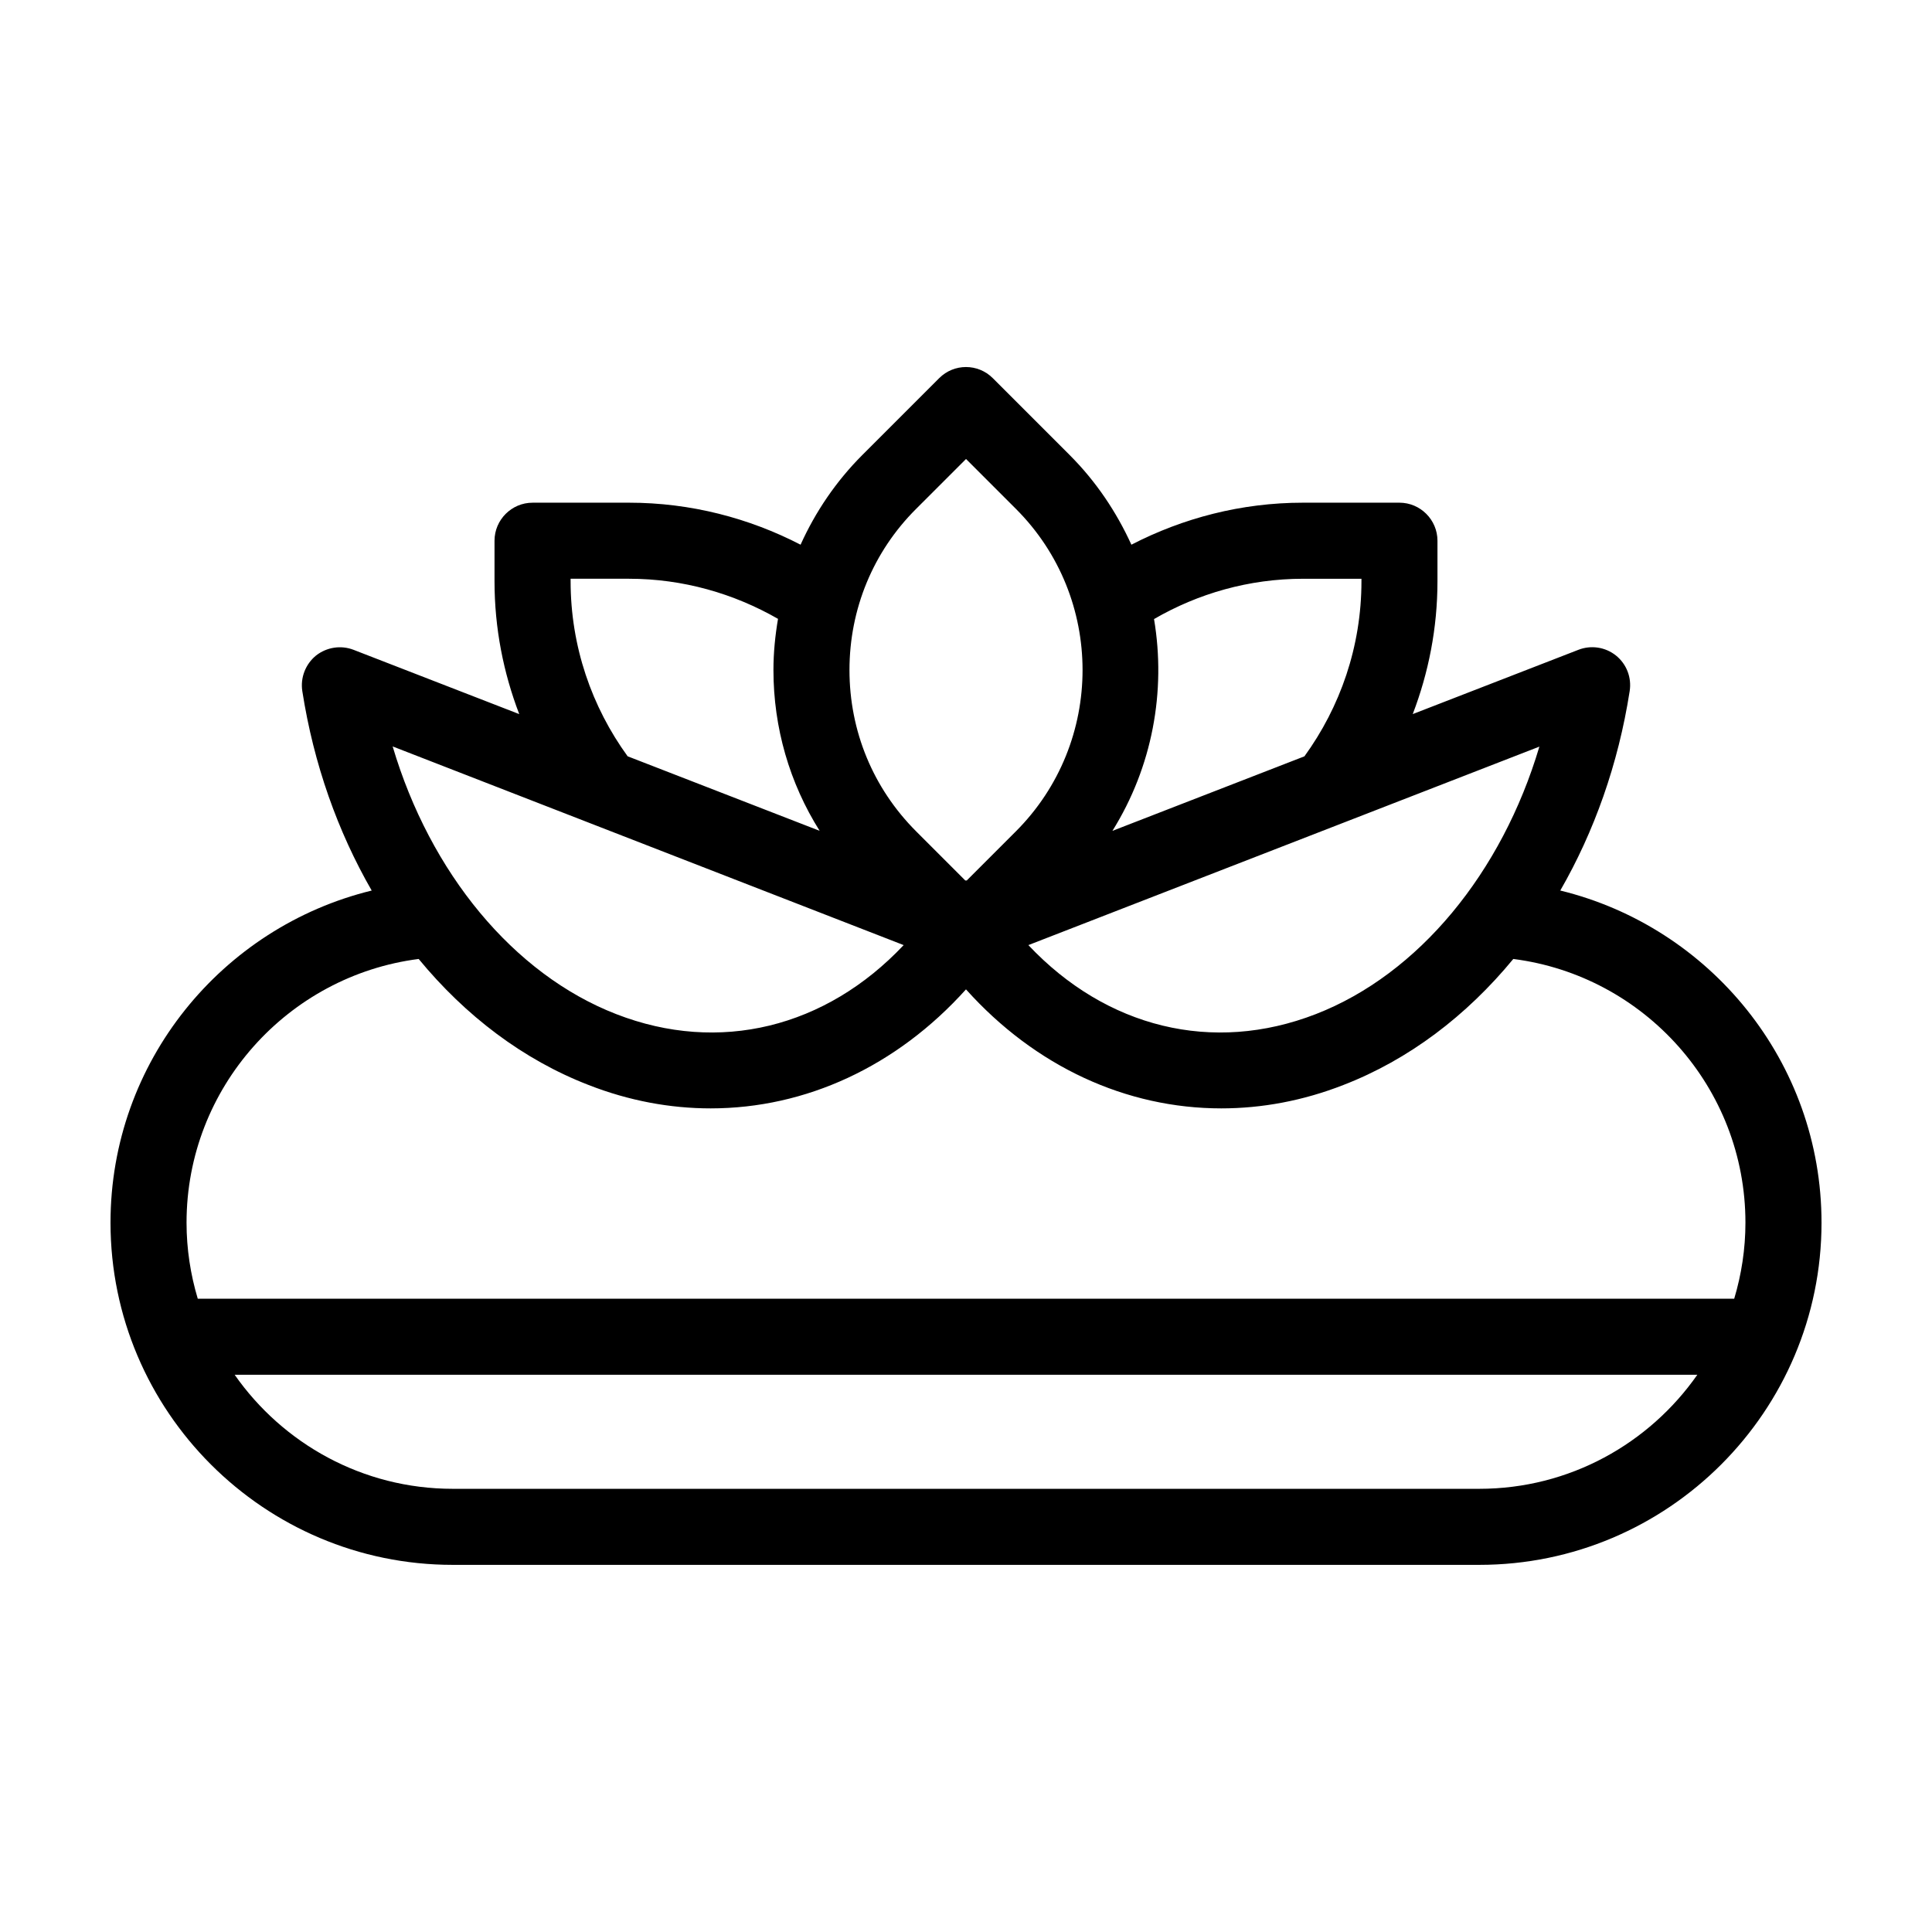 <?xml version="1.0" encoding="UTF-8"?>
<!-- Uploaded to: ICON Repo, www.iconrepo.com, Generator: ICON Repo Mixer Tools -->
<svg fill="#000000" width="800px" height="800px" version="1.1" viewBox="144 144 512 512" xmlns="http://www.w3.org/2000/svg">
 <path d="m557.49 380c8.969-15.566 15.367-33.453 18.391-52.852 0.555-3.578-0.805-7.152-3.629-9.422-2.82-2.266-6.648-2.82-9.977-1.512l-43.883 17.027c4.18-10.934 6.551-22.773 6.551-35.215v-10.73c0-5.543-4.535-10.078-10.078-10.078h-25.543c-16.375 0-31.84 4.082-45.492 11.133-3.93-8.613-9.32-16.727-16.375-23.781l-20.355-20.355c-3.93-3.93-10.277-3.93-14.207 0l-20.355 20.355c-6.953 6.953-12.445 15.062-16.375 23.781-13.652-7.055-29.121-11.133-45.492-11.133l-25.539 0.004c-5.543 0-10.078 4.535-10.078 10.078v10.73c0 12.445 2.367 24.285 6.551 35.215l-43.883-17.027c-3.375-1.309-7.152-0.707-9.977 1.512-2.769 2.266-4.18 5.844-3.629 9.422 3.023 19.398 9.422 37.281 18.391 52.852-39.645 9.672-69.219 45.391-69.219 88.012 0 49.977 40.707 90.688 90.688 90.688h272.06c50.027 0 90.688-40.707 90.688-90.688-0.008-42.621-29.578-78.34-69.23-88.016zm-5.539-38.137c-9.926 33.402-31.992 60.305-59.246 70.887-27.355 10.629-55.57 3.578-76.176-18.289zm-102.12-33.805c11.637-6.75 25.141-10.68 39.5-10.68h15.469v0.656c0 17.332-5.644 33.352-15.113 46.402l-50.883 19.75c10.574-16.934 14.254-36.984 11.027-56.129zm-63.027-29.223 13.203-13.199 13.199 13.199c23.578 23.527 23.578 61.918 0 85.496l-13 13h-0.402l-13-13c-11.438-11.438-17.684-26.602-17.684-42.773 0-16.121 6.25-31.336 17.684-42.723zm-91.59 18.539h15.469c14.359 0 27.809 3.93 39.5 10.629-0.754 4.434-1.211 8.969-1.211 13.551 0 15.316 4.281 29.977 12.242 42.621l-50.883-19.75c-9.473-13.047-15.113-29.07-15.113-46.402-0.004 0.008-0.004-0.648-0.004-0.648zm88.266 97.086c-20.605 21.867-48.871 28.918-76.176 18.289-27.258-10.578-49.324-37.484-59.246-70.938zm152.55 144.09h-272.06c-23.879 0-45.039-11.992-57.785-30.23h387.63c-12.75 18.238-33.859 30.23-57.789 30.23zm-339.62-50.383c-1.914-6.398-2.973-13.148-2.973-20.152 0-35.82 26.902-65.445 61.516-69.879 12.395 15.062 27.711 26.703 45.039 33.402 10.68 4.18 21.613 6.195 32.344 6.195 25.141 0 49.273-11.082 67.66-31.539 18.391 20.504 42.523 31.539 67.66 31.539 10.73 0 21.664-2.016 32.344-6.195 17.332-6.699 32.648-18.34 45.039-33.402 34.668 4.434 61.52 34.059 61.52 69.879 0 7.004-1.059 13.754-2.973 20.152z"/>
</svg>